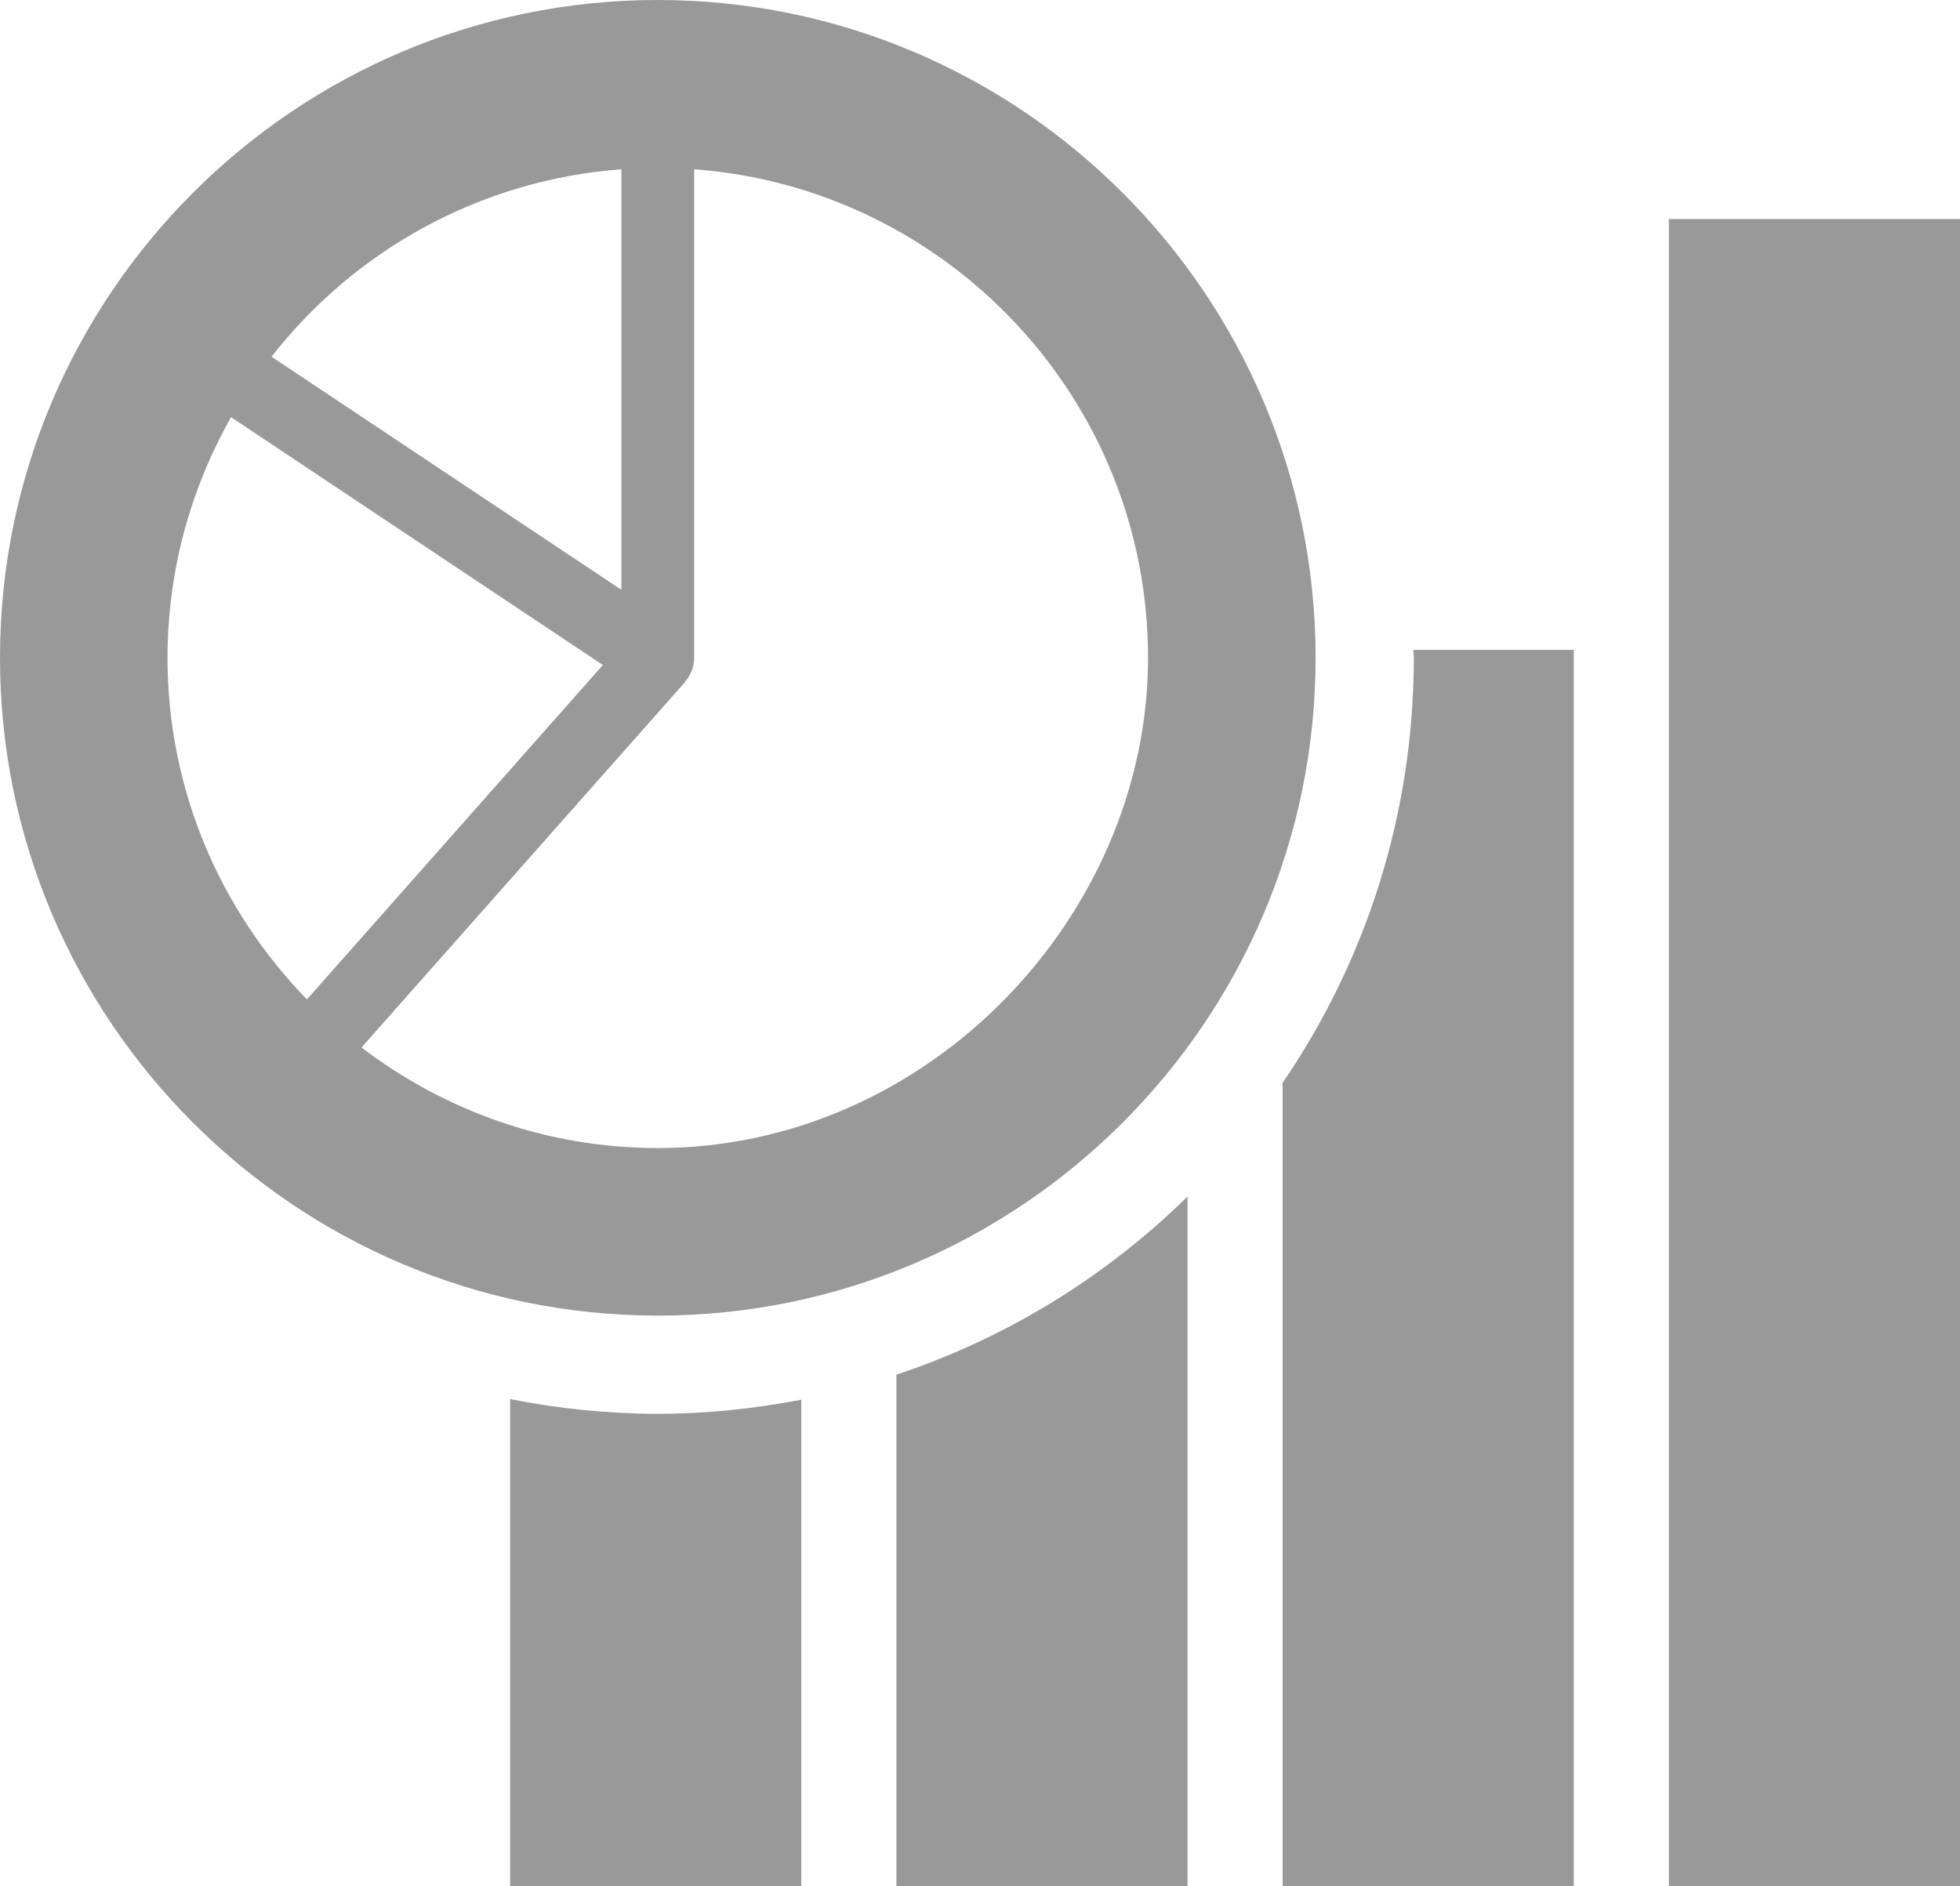 <svg width="80" height="77" viewBox="0 0 80 77" fill="none" xmlns="http://www.w3.org/2000/svg">
<g clip-path="url(#clip0_3162_475)">
<path d="M80 8.941H68.117V77H80V8.941Z" fill="#999999"/>
<path d="M57.706 26.854C57.706 33.287 55.73 39.257 52.352 44.205V77H64.236V26.531H57.691C57.691 26.643 57.706 26.756 57.706 26.854Z" fill="#999999"/>
<path d="M36.588 77.001H48.471V48.844C45.15 52.109 41.1 54.618 36.588 56.118V77.001Z" fill="#999999"/>
<path d="M20.823 57.126V77H32.706V57.14C30.8 57.505 28.853 57.715 26.849 57.715C24.845 57.715 22.771 57.505 20.823 57.112V57.126Z" fill="#999999"/>
<path d="M53.698 26.853C53.698 12.053 41.66 0 26.849 0C12.037 0 0 12.053 0 26.853C0 41.653 12.051 53.707 26.849 53.707C41.647 53.707 53.698 41.653 53.698 26.853ZM25.363 6.91V24.078L11.084 14.562C14.461 10.231 19.576 7.344 25.363 6.91ZM6.838 26.853C6.838 23.279 7.791 19.93 9.431 17.029L24.607 27.148L12.528 40.798C9.01 37.183 6.838 32.277 6.838 26.853ZM27.956 27.834C28.194 27.568 28.334 27.218 28.334 26.853V6.91C38.676 7.68 46.859 16.314 46.859 26.853C46.859 37.393 37.877 46.867 26.849 46.867C22.295 46.867 18.119 45.325 14.756 42.761L27.97 27.834H27.956Z" fill="#999999"/>
</g>
<defs>
<clipPath id="clip0_3162_475">
<rect width="80" height="77" fill="white"/>
</clipPath>
</defs>
</svg>
